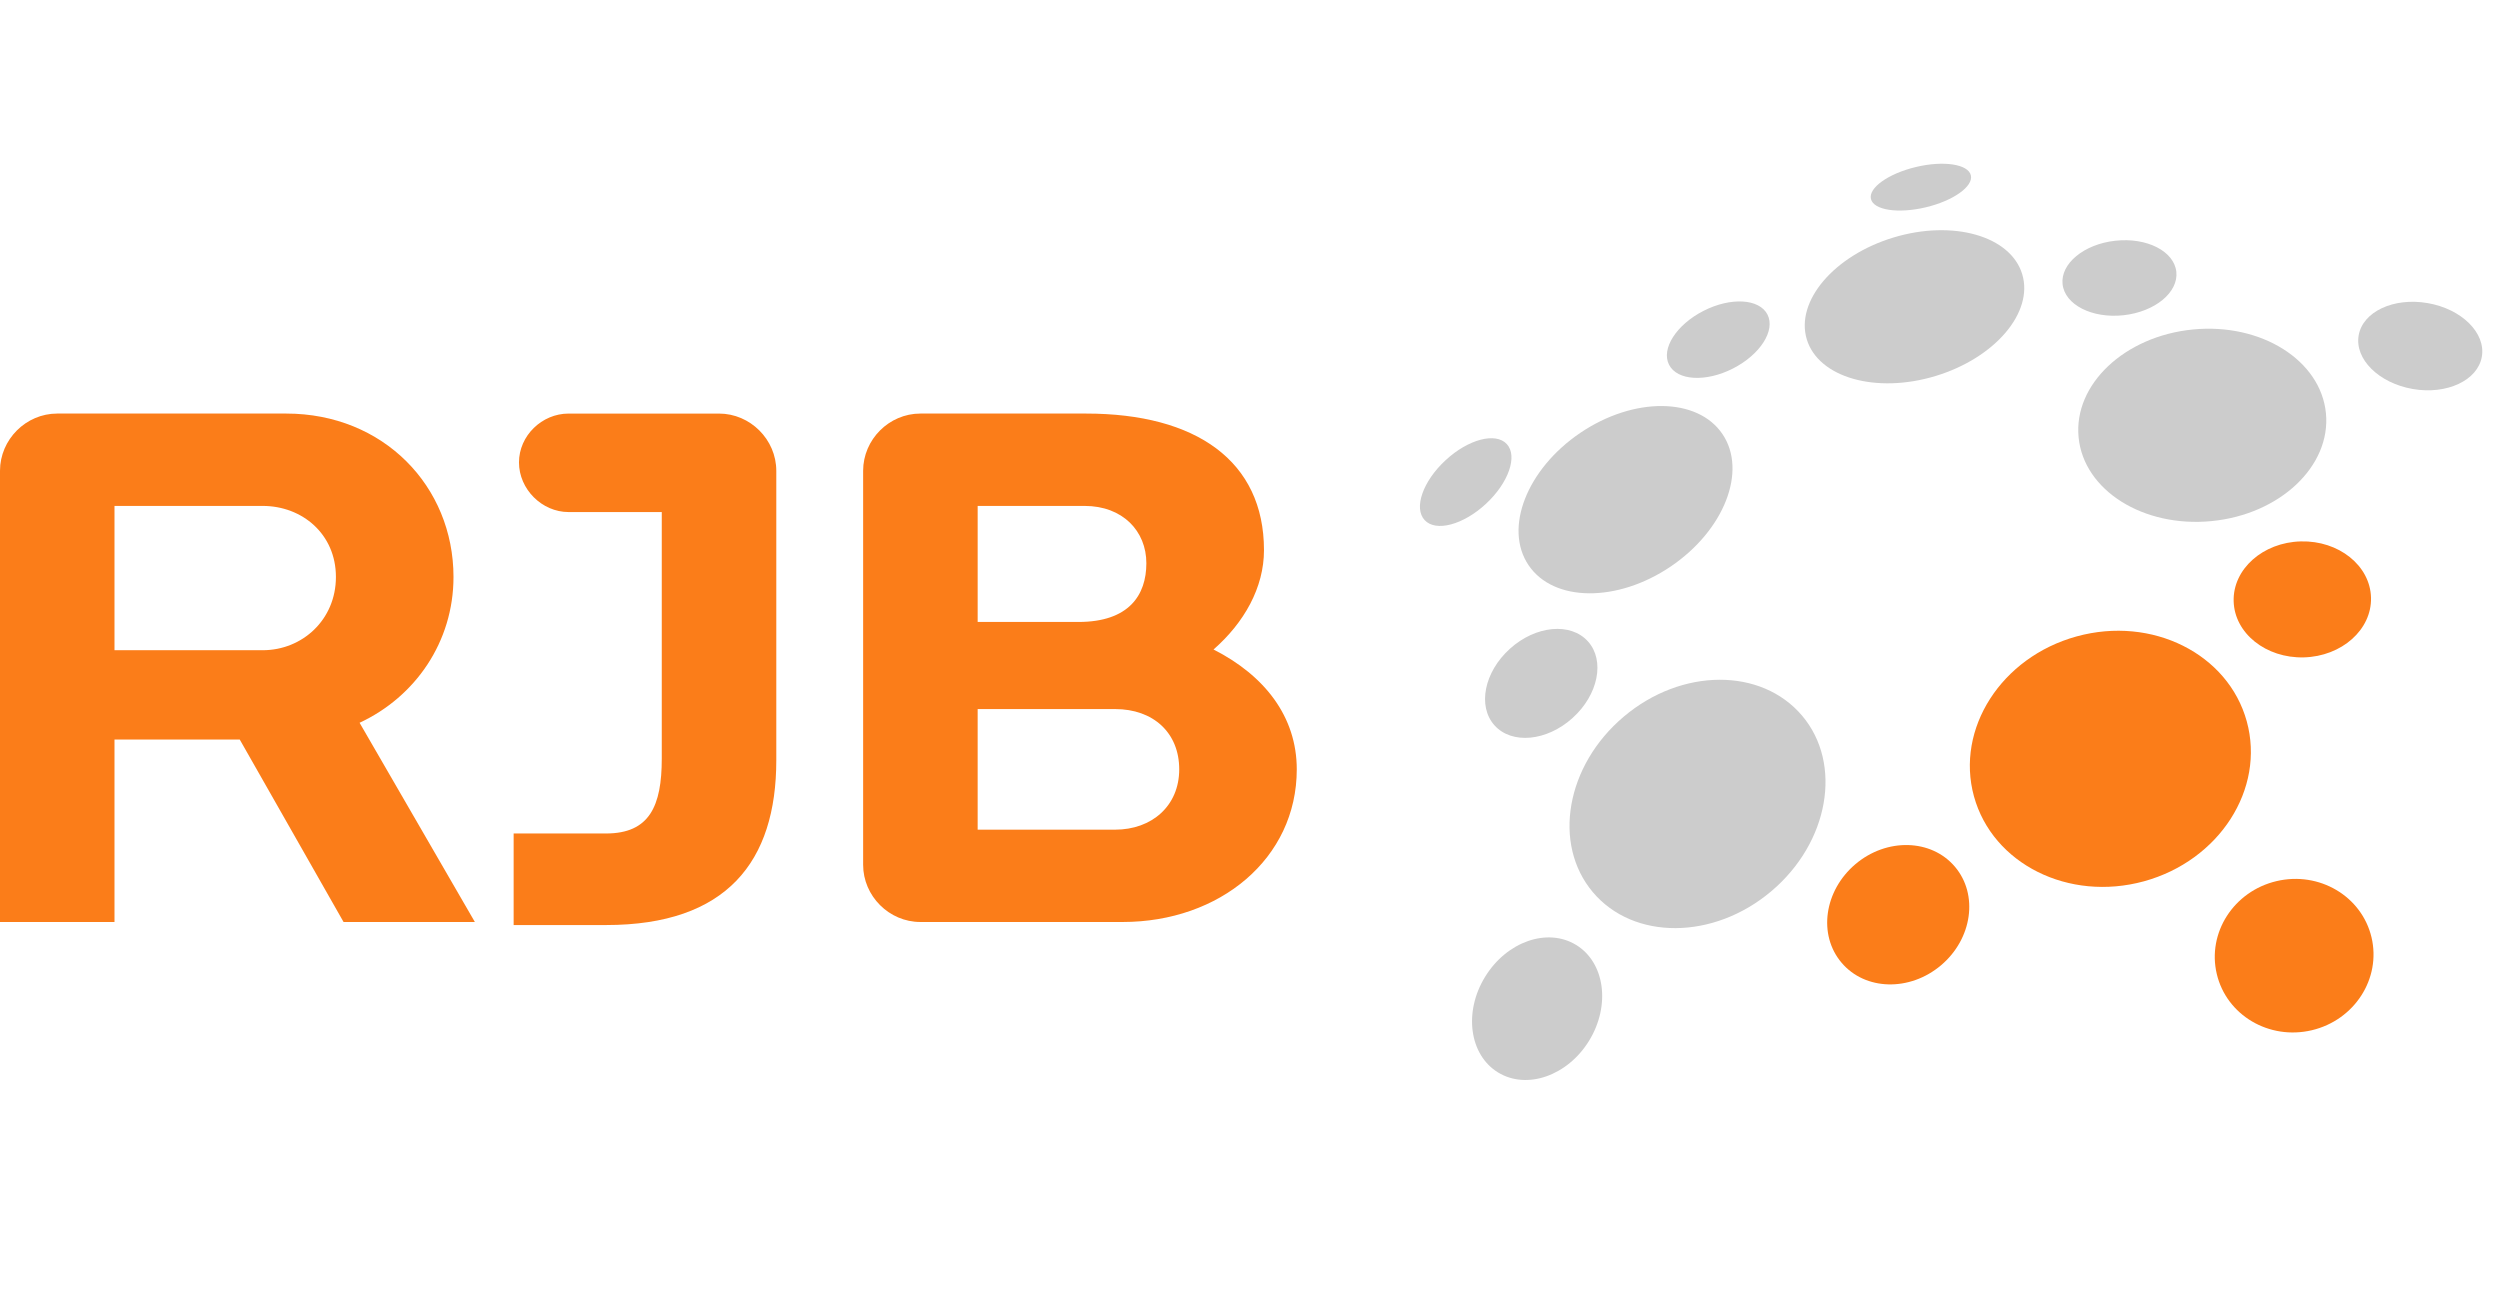 <?xml version="1.0" encoding="utf-8"?>
<!-- Generator: Adobe Illustrator 15.1.0, SVG Export Plug-In  -->
<!DOCTYPE svg PUBLIC "-//W3C//DTD SVG 1.1//EN" "http://www.w3.org/Graphics/SVG/1.1/DTD/svg11.dtd">
<svg version="1.1"
	 xmlns="http://www.w3.org/2000/svg" xmlns:xlink="http://www.w3.org/1999/xlink" xmlns:a="http://ns.adobe.com/AdobeSVGViewerExtensions/3.0/"
	 x="0px" y="0px" width="158px" height="82px" viewBox="0 -10.348 158 82"
	 overflow="visible" enable-background="new 0 -10.348 158 82" xml:space="preserve">
<defs>
</defs>
<path fill="#CCCCCC" d="M99.612,49.373c1.815,1.111,2.187,3.814,0.824,6.045c-1.361,2.225-3.94,3.125-5.757,2.014
	c-1.817-1.109-2.187-3.818-0.824-6.041C95.217,49.164,97.793,48.26,99.612,49.373"/>
<path fill="#CCCCCC" d="M100.359,30.189c1.09,1.211,0.651,3.383-0.979,4.846c-1.63,1.469-3.835,1.672-4.926,0.461
	c-1.09-1.213-0.652-3.383,0.98-4.849C97.062,29.181,99.268,28.975,100.359,30.189"/>
<path fill="#CCCCCC" d="M113.896,34.887c2.572,3.045,1.697,8.016-1.955,11.096c-3.65,3.08-8.697,3.105-11.271,0.057
	c-2.572-3.051-1.699-8.017,1.954-11.098C106.274,31.857,111.32,31.835,113.896,34.887"/>
<path fill="#CCCCCC" d="M95.228,17.715c0.705,0.76,0.112,2.455-1.318,3.781c-1.436,1.33-3.169,1.79-3.872,1.027
	c-0.707-0.76-0.117-2.452,1.319-3.781C92.788,17.413,94.523,16.955,95.228,17.715"/>
<path fill="#CCCCCC" d="M111.705,9.533c0.514,1.008-0.463,2.533-2.183,3.409c-1.717,0.876-3.524,0.769-4.038-0.237
	c-0.514-1.008,0.462-2.532,2.181-3.408C109.383,8.421,111.191,8.525,111.705,9.533"/>
<path fill="#CCCCCC" d="M108.859,17.084c1.578,2.333,0.115,6.079-3.266,8.369c-3.385,2.292-7.406,2.256-8.985-0.076
	c-1.58-2.333-0.116-6.079,3.268-8.369C103.259,14.72,107.282,14.752,108.859,17.084"/>
<path fill="#CCCCCC" d="M156.852,12.196c-0.259,1.497-2.212,2.413-4.36,2.042c-2.15-0.373-3.684-1.888-3.425-3.388
	c0.258-1.499,2.21-2.415,4.361-2.042C155.576,9.177,157.111,10.694,156.852,12.196"/>
<path fill="#CCCCCC" d="M146.999,15.765c0.327,3.343-2.905,6.397-7.223,6.82c-4.316,0.425-8.083-1.942-8.408-5.288
	c-0.329-3.345,2.902-6.397,7.224-6.822C142.906,10.053,146.671,12.42,146.999,15.765"/>
<path fill="#CCCCCC" d="M124.558,0.732c0.166,0.702-1.113,1.61-2.856,2.024c-1.742,0.413-3.29,0.177-3.459-0.529
	c-0.167-0.704,1.11-1.61,2.854-2.023C122.839-0.21,124.391,0.027,124.558,0.732"/>
<path fill="#CCCCCC" d="M137.544,6.827c0.142,1.301-1.353,2.531-3.336,2.748c-1.986,0.217-3.711-0.661-3.853-1.961
	c-0.142-1.3,1.353-2.533,3.336-2.748C135.677,4.646,137.402,5.527,137.544,6.827"/>
<path fill="#CCCCCC" d="M127.804,6.981c0.731,2.417-1.722,5.297-5.481,6.436c-3.76,1.138-7.401,0.099-8.134-2.318
	c-0.73-2.415,1.722-5.297,5.483-6.438C123.432,3.525,127.074,4.562,127.804,6.981"/>
<path fill="#FB7D19" d="M141.996,35.243c1.174,4.273-1.733,8.796-6.494,10.106c-4.762,1.307-9.572-1.098-10.748-5.368
	c-1.174-4.275,1.732-8.8,6.494-10.109C136.01,28.562,140.82,30.969,141.996,35.243"/>
<path fill="#FB7D19" d="M123.552,44.43c1.492,1.76,1.101,4.551-0.878,6.227c-1.98,1.674-4.797,1.602-6.289-0.164
	c-1.494-1.76-1.103-4.547,0.878-6.227C119.241,42.595,122.057,42.666,123.552,44.43"/>
<path fill="#FB7D19" d="M149.88,48.893c0.617,2.602-1.072,5.229-3.771,5.869c-2.701,0.641-5.392-0.949-6.008-3.553
	c-0.619-2.6,1.069-5.229,3.77-5.869S149.262,46.289,149.88,48.893"/>
<path fill="#FB7D19" d="M149.848,27.422c0.054,2.021-1.849,3.711-4.243,3.777c-2.398,0.062-4.388-1.527-4.438-3.553
	c-0.055-2.021,1.845-3.716,4.243-3.777C147.807,23.806,149.797,25.396,149.848,27.422"/>
<path fill="#FB7D19" d="M21.713,47.922l-6.561-11.531H7.236v11.531H0V19.408c0-1.978,1.639-3.619,3.616-3.619h14.476
	c6.128,0,10.569,4.584,10.569,10.328c0,4.101-2.412,7.574-5.935,9.214l7.286,12.591H21.713 M16.6,21.626H7.236v9.12H16.6
	c2.506,0,4.63-1.927,4.63-4.63C21.23,23.412,19.106,21.626,16.6,21.626z"/>
<path fill="#FB7D19" d="M38.301,48.115h-5.839v-5.787h5.839c2.751,0,3.523-1.737,3.523-4.729V22.014h-5.889
	c-1.687,0-3.135-1.447-3.135-3.137c0-1.69,1.449-3.087,3.135-3.087h9.508c1.973,0,3.619,1.641,3.619,3.619v18.289
	C49.062,44.113,45.924,48.115,38.301,48.115"/>
<path fill="#FB7D19" d="M70.955,47.922H58.169c-1.979,0-3.619-1.641-3.619-3.617V19.408c0-1.978,1.639-3.619,3.619-3.619h10.472
	c6.944,0,11.243,2.993,11.243,8.635c0,2.368-1.258,4.587-3.189,6.276c3.234,1.643,5.261,4.247,5.261,7.573
	C81.957,43.92,77.082,47.922,70.955,47.922 M68.544,21.626h-6.756v7.334h6.369c3.184,0,4.293-1.688,4.293-3.713
	C72.451,23.22,70.955,21.626,68.544,21.626z M70.475,34.465h-8.687v7.622h8.687c2.314,0,4.052-1.496,4.052-3.814
	C74.526,35.959,72.886,34.465,70.475,34.465z"/>
</svg>
